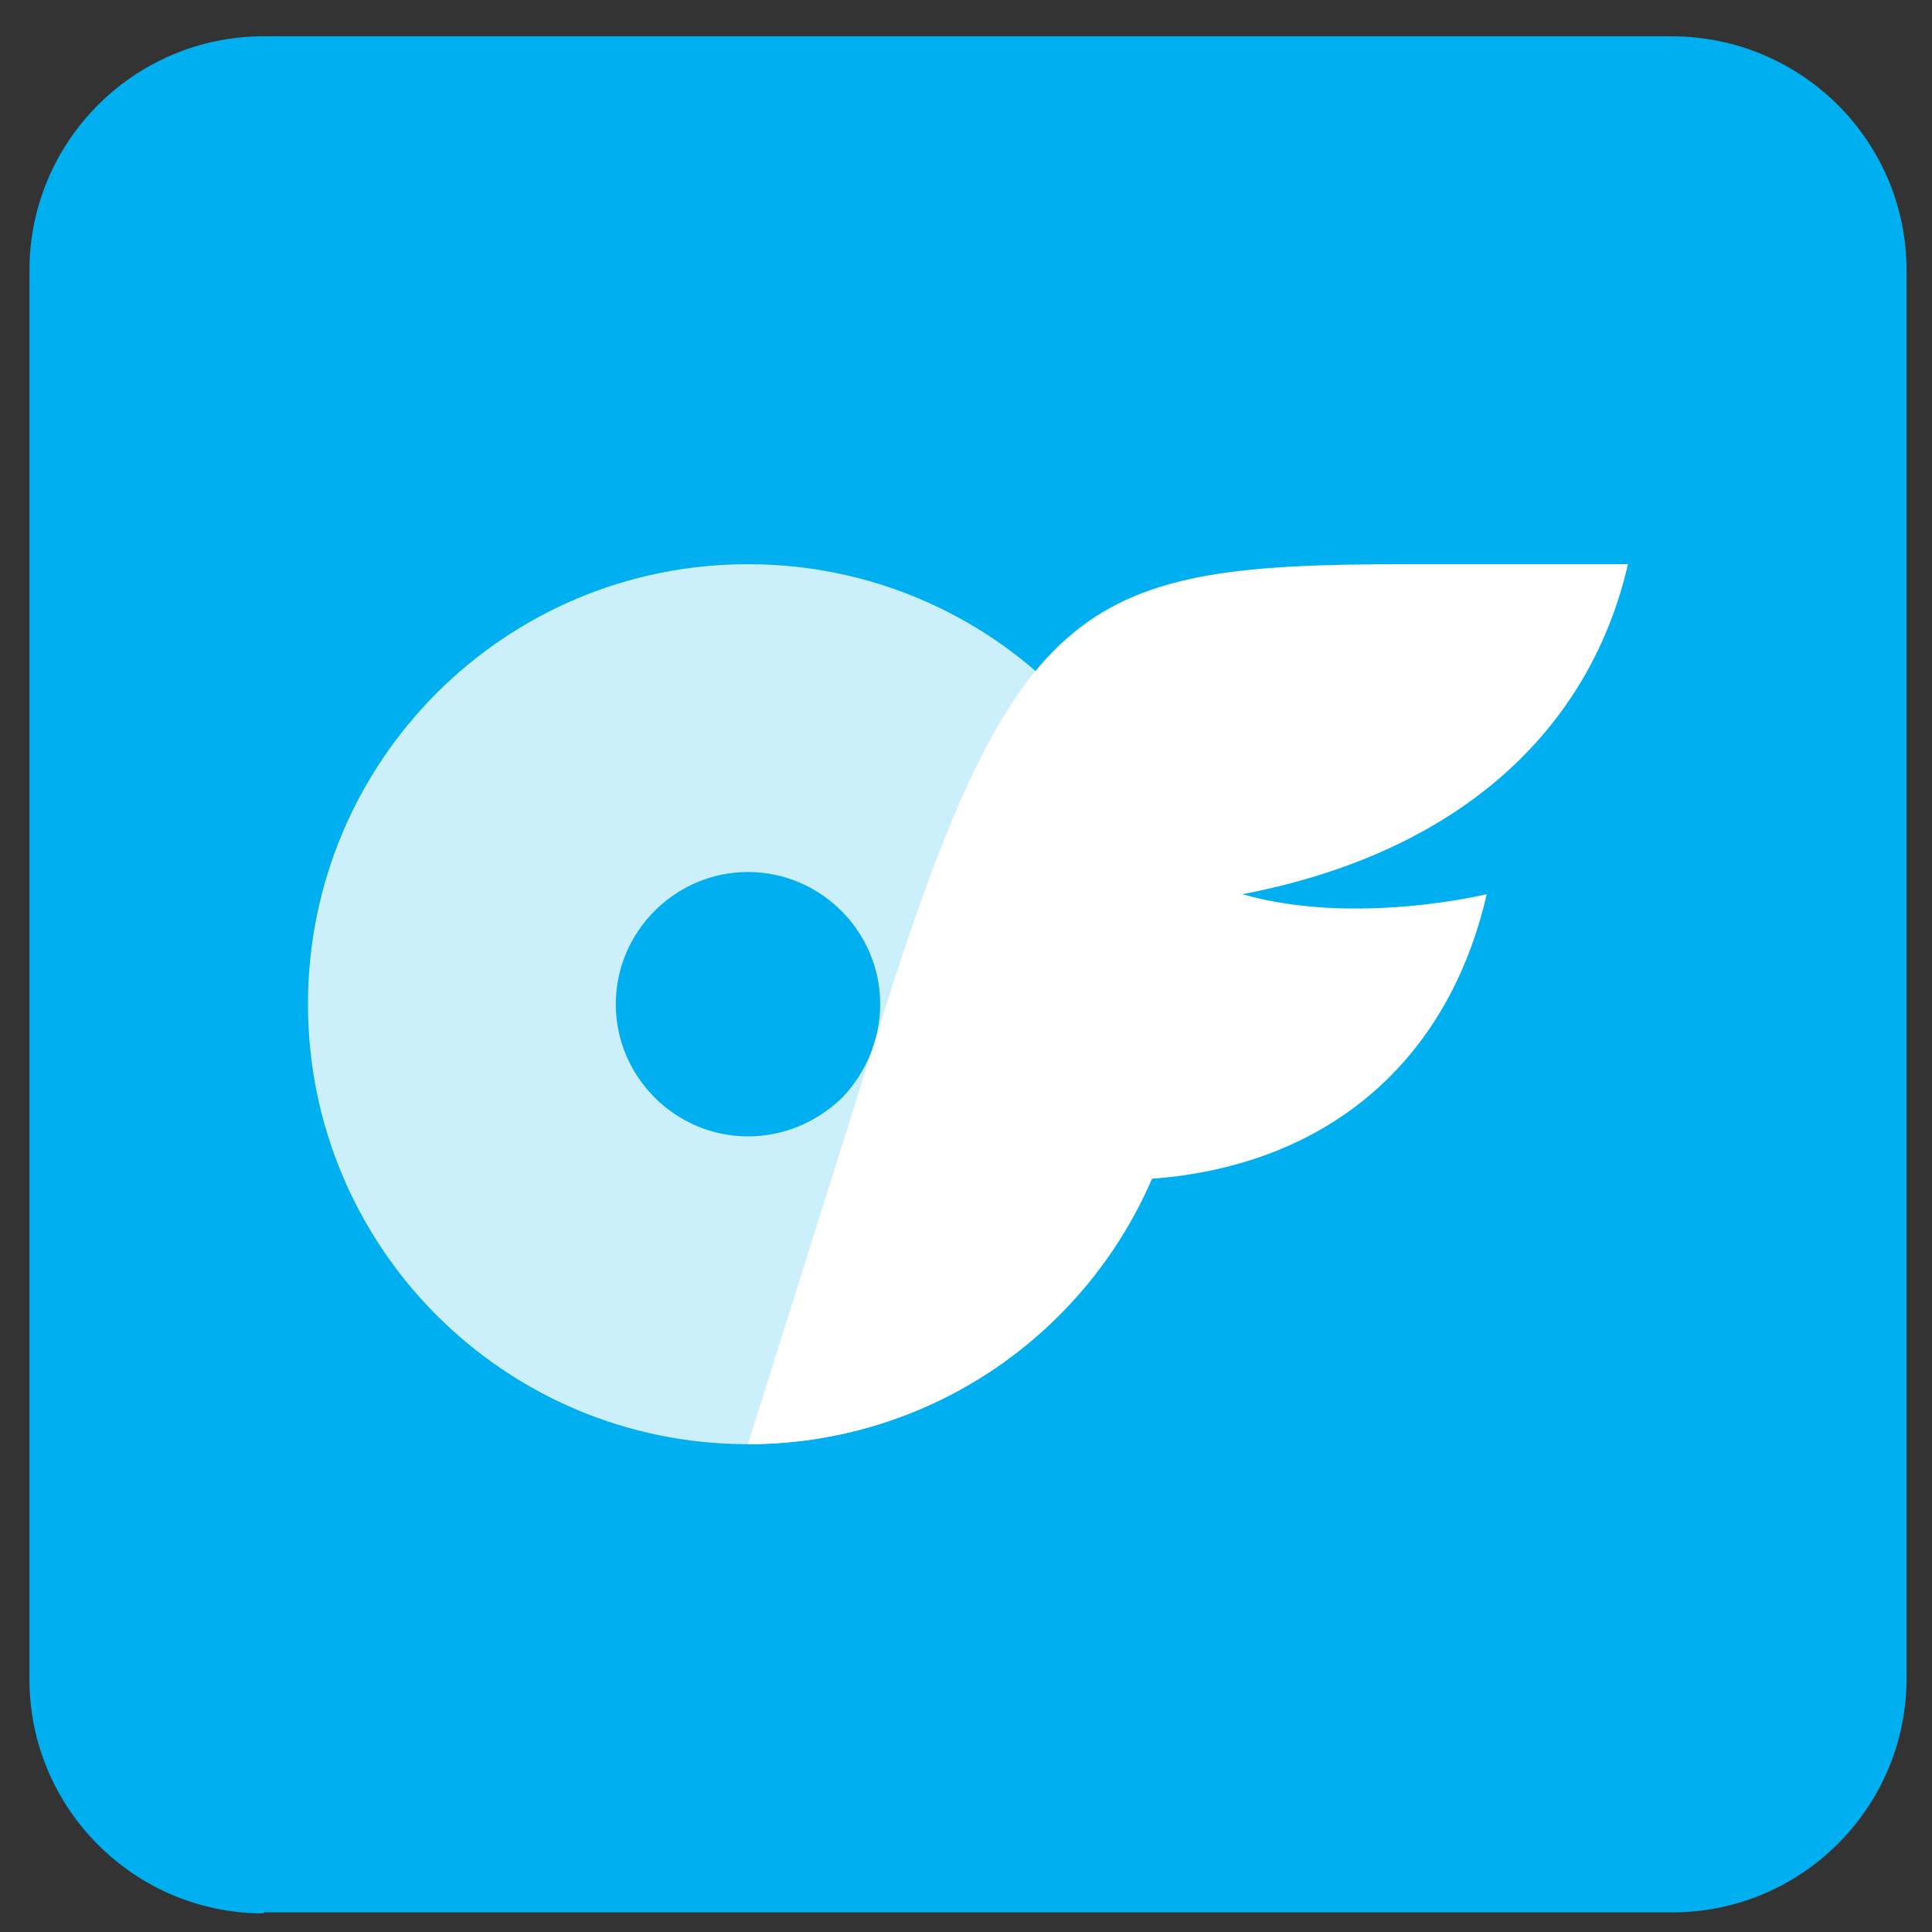 <svg width="37" height="37" viewBox="0 0 37 37" fill="none" xmlns="http://www.w3.org/2000/svg">
<rect x="0" y="0" width="37" height="37" fill="#333333" stroke="none"/>
<g clip-path="url(#clip0_415_10198)">
<path d="M5.048 36.644C2.574 36.644 0.564 34.634 0.564 32.16V5.179C0.564 2.705 2.574 0.695 5.048 0.695H32.01C34.503 0.695 36.513 2.705 36.513 5.179V32.141C36.513 34.614 34.503 36.624 32.029 36.624H5.048V36.644Z" fill="#00AFF0"/>
<path opacity="0.8" d="M14.325 21.763C12.934 21.763 11.793 20.623 11.793 19.231C11.793 17.84 12.934 16.7 14.325 16.7C15.717 16.7 16.857 17.84 16.857 19.231C16.857 19.908 16.586 20.546 16.122 21.029C15.639 21.493 15.002 21.763 14.325 21.763ZM14.325 10.805C9.667 10.805 5.898 14.573 5.898 19.231C5.898 23.889 9.667 27.658 14.325 27.658C18.983 27.658 22.752 23.889 22.752 19.231C22.752 14.573 18.983 10.805 14.325 10.805Z" fill="white"/>
<path d="M23.794 17.125C25.94 17.743 28.472 17.125 28.472 17.125C27.737 20.333 25.418 22.324 22.055 22.575C20.721 25.667 17.687 27.658 14.324 27.658L16.856 19.618C19.446 11.365 20.779 10.805 26.945 10.805H31.177C30.462 13.916 28.027 16.313 23.794 17.125Z" fill="white"/>
</g>
<defs>
<clipPath id="clip0_415_10198">
<rect width="35.949" height="35.949" fill="white" transform="translate(0.564 0.695)"/>
</clipPath>
</defs>
</svg>
